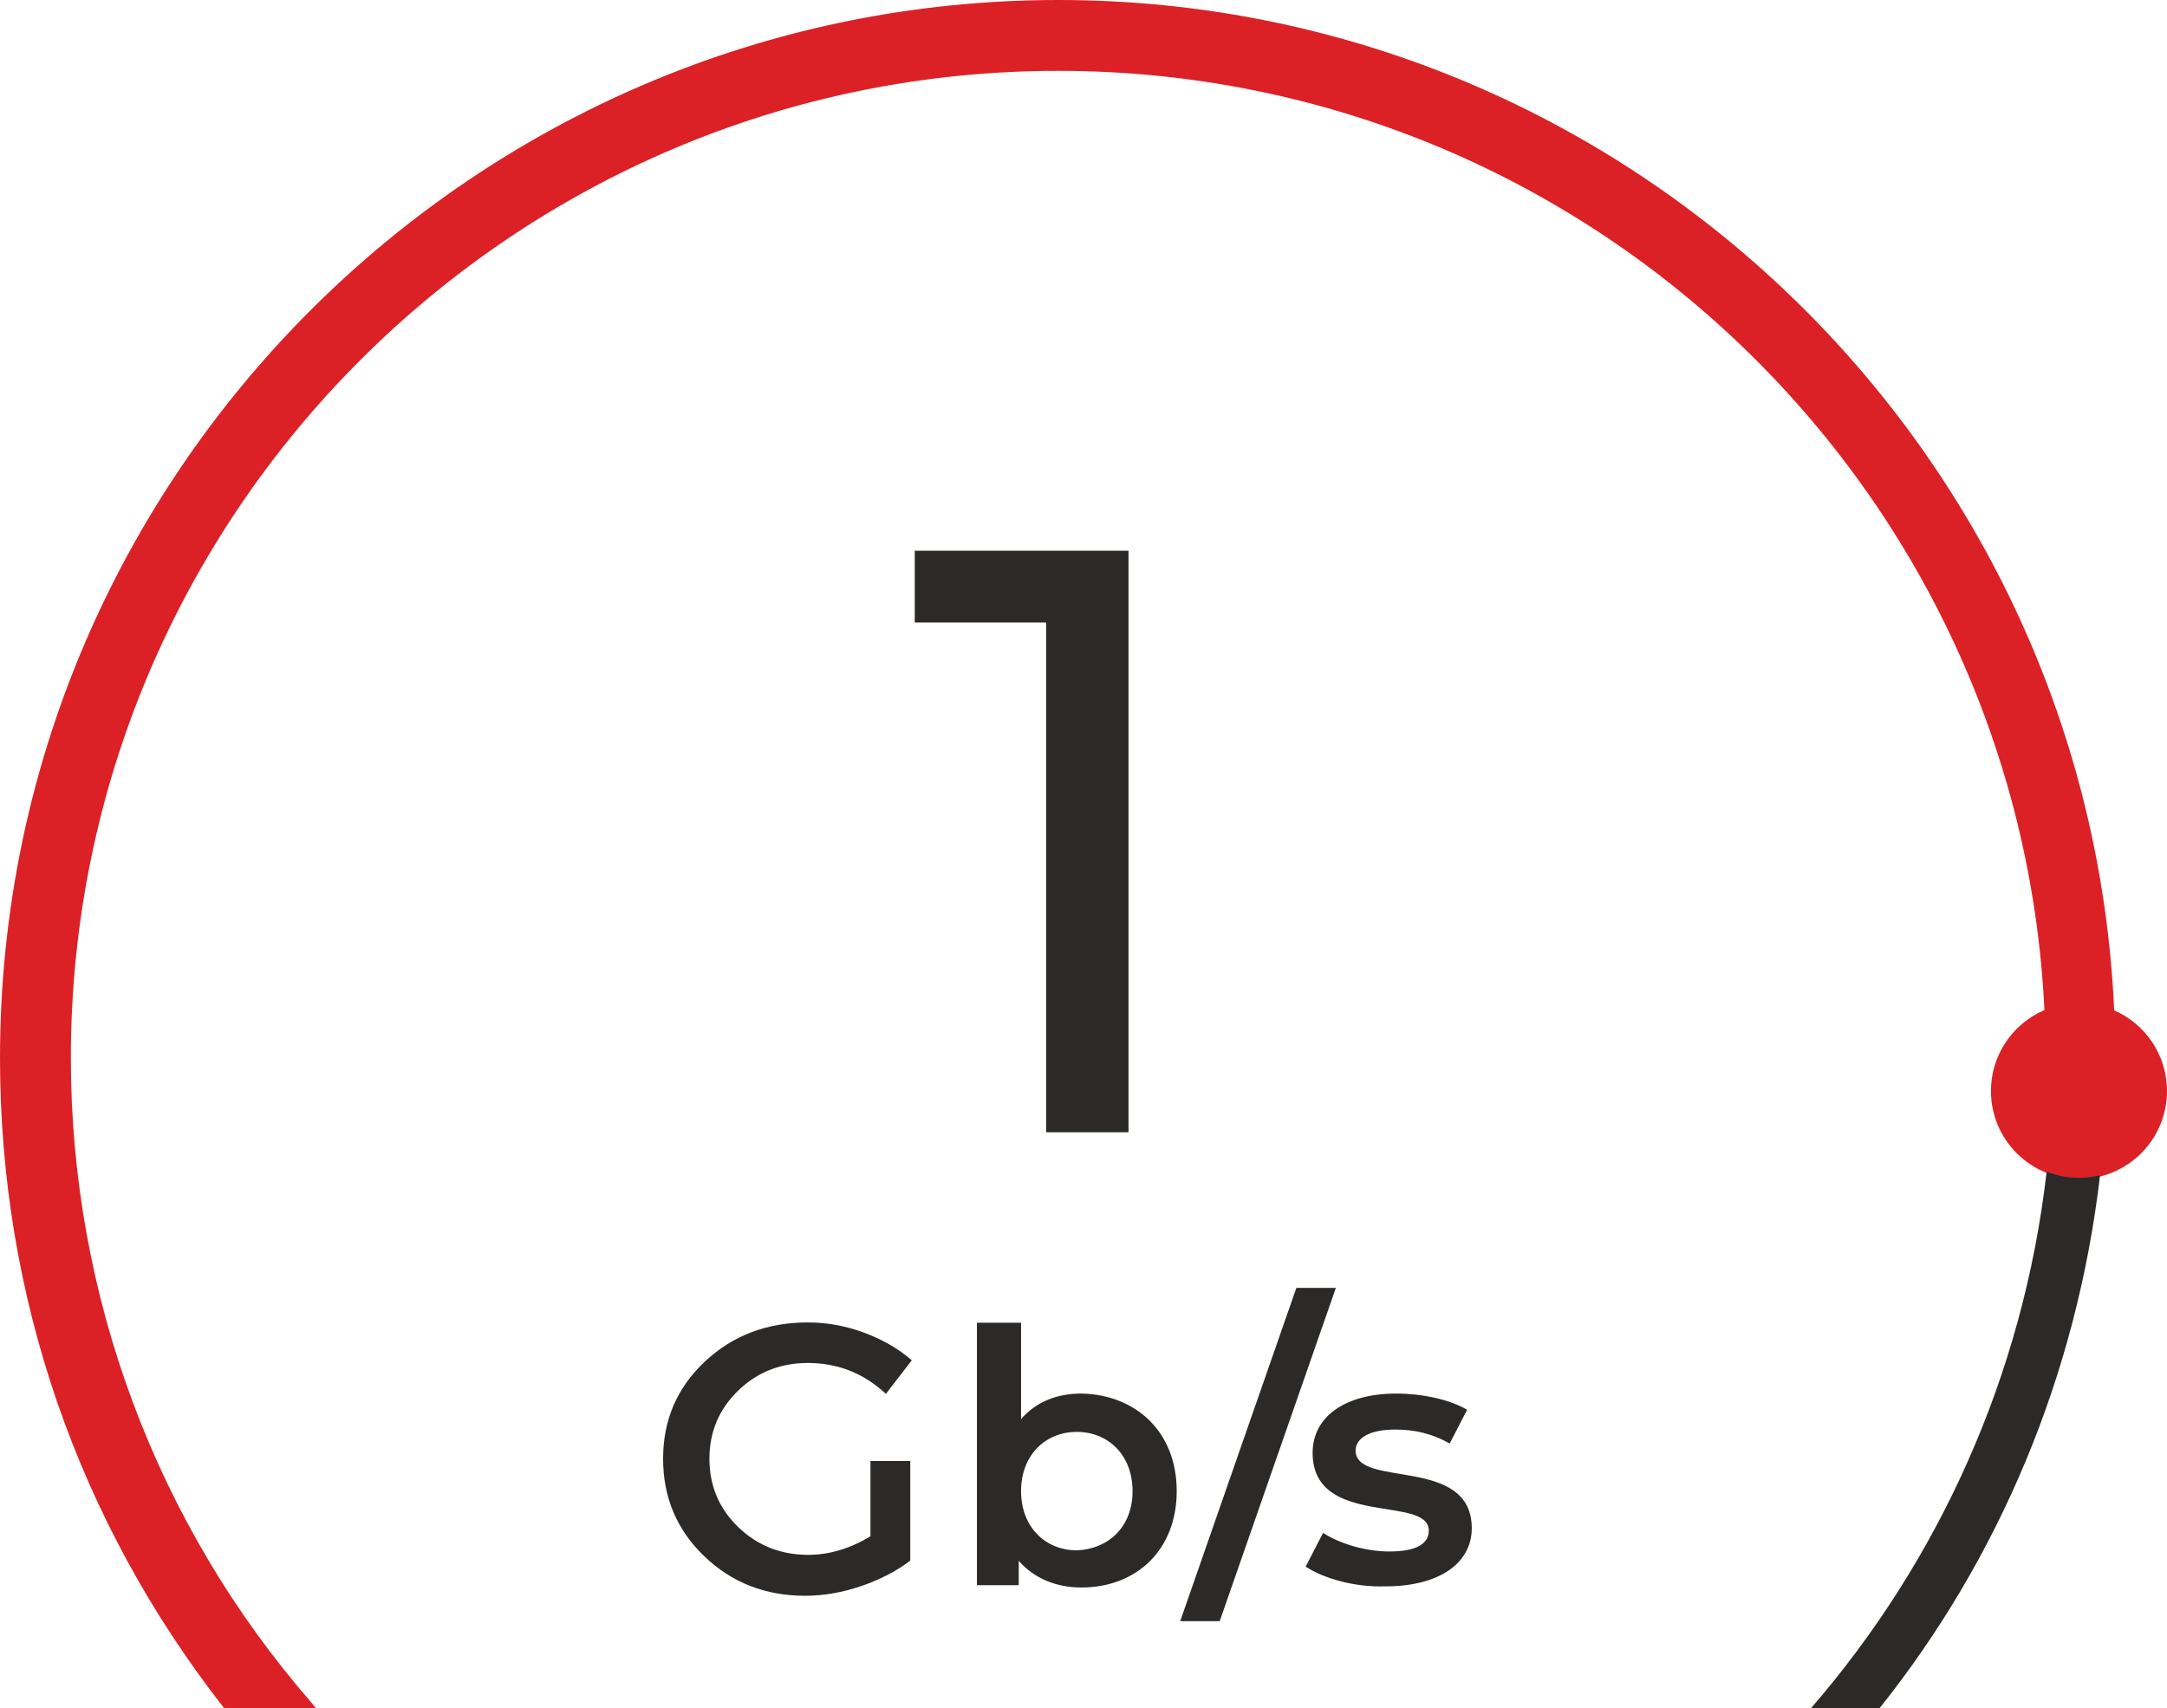 <svg xmlns="http://www.w3.org/2000/svg" xml:space="preserve" width="658.069" height="518.903" fill-rule="evenodd" clip-rule="evenodd" viewBox="0 0 17714.71 13968.52"><path fill="#2B2A29" d="M9225.29 4489.12v4769.42h-673.17V5090.67H7477.93v-587.23h1747.36z"></path><path fill="#DC2126" d="M16712.7 8259.38c-204.61-4272.19-3739.58-7680.11-8061.92-7680.11-4453.58 0-8071.53 3617.95-8071.53 8071.53 0 1937.17 693.2 3807.87 1965.66 5270.24l37.98 47.48-750.17-.01C636.23 12439.66.01 10597.46.01 8650.79.01 3883.84 3883.84 0 8650.8 0c4636.52.01 8428.08 3674.34 8632.11 8261.69 254.16 111.02 431.81 364.57 431.81 659.65 0 397.4-322.16 719.56-719.55 719.56-397.4 0-719.56-322.16-719.56-719.56 0-297.13 180.1-552.16 437.09-661.96z"></path><path fill="#2B2A29" d="M16730.79 9580.6c-191.34 1667.86-883.9 3184.03-1926.65 4387.91h560.26c976.18-1222.6 1611.82-2719.55 1803.08-4358.61-55.21 13.57-112.92 20.83-172.32 20.83-93.35 0-182.54-17.78-264.38-50.13z"></path><g fill="#2B2A29"><path d="M9619.36 12192.78c0 484.29-332.36 788.17-778.66 788.17-208.91 0-389.34-75.97-512.78-218.41v199.41h-341.85v-2146.08l360.84-.01v788.17c123.44-142.44 294.37-208.91 493.78-208.91 446.31 9.49 778.67 313.37 778.67 797.66zm-360.85 0c0-294.37-199.41-484.29-455.8-484.29s-455.8 189.92-455.8 484.29 199.41 484.29 455.8 484.29c256.39-9.5 455.8-189.92 455.8-484.29zM10597.44 10530.98h322.87l-949.59 2725.34h-322.87zM10673.41 12810l142.44-275.39c132.95 85.46 341.85 151.93 541.27 151.93 227.9 0 322.86-66.47 322.86-170.93 0-294.37-949.59-19-949.59-636.22 0-294.37 265.88-484.29 683.71-484.29 208.91 0 436.81 47.48 579.25 132.95l-142.44 275.39c-151.93-85.46-294.37-113.95-446.31-113.95-218.41 0-322.86 75.97-322.86 170.93 0 313.37 949.59 37.98 949.59 636.22 0 284.88-265.88 474.8-702.7 474.8-256.38 9.49-512.77-66.47-655.21-161.43z"></path><path fill-rule="nonzero" d="M7115.88 11946.93h325.16v814.49c-113.65 86.29-247.81 155.74-402.5 208.35-154.69 52.62-306.74 78.92-456.17 78.92-326.22 0-601.39-107.86-825.52-323.58-224.14-215.71-336.21-481.42-336.21-797.11 0-315.7 113.65-580.35 340.94-793.96 227.3-213.62 508.26-320.43 842.89-320.43 155.75 0 308.85 27.89 459.32 83.66 150.49 55.77 280.44 131.01 389.89 225.71l-211.51 274.65c-181-168.37-393.57-252.55-637.7-252.55-225.19 0-415.66 75.77-571.39 227.3-155.75 151.52-233.61 336.74-233.61 555.61 0 220.97 78.39 407.23 235.19 558.77 156.79 151.52 347.78 227.29 572.97 227.29 170.48 0 339.9-50.5 508.26-151.52v-615.6z"></path></g></svg>